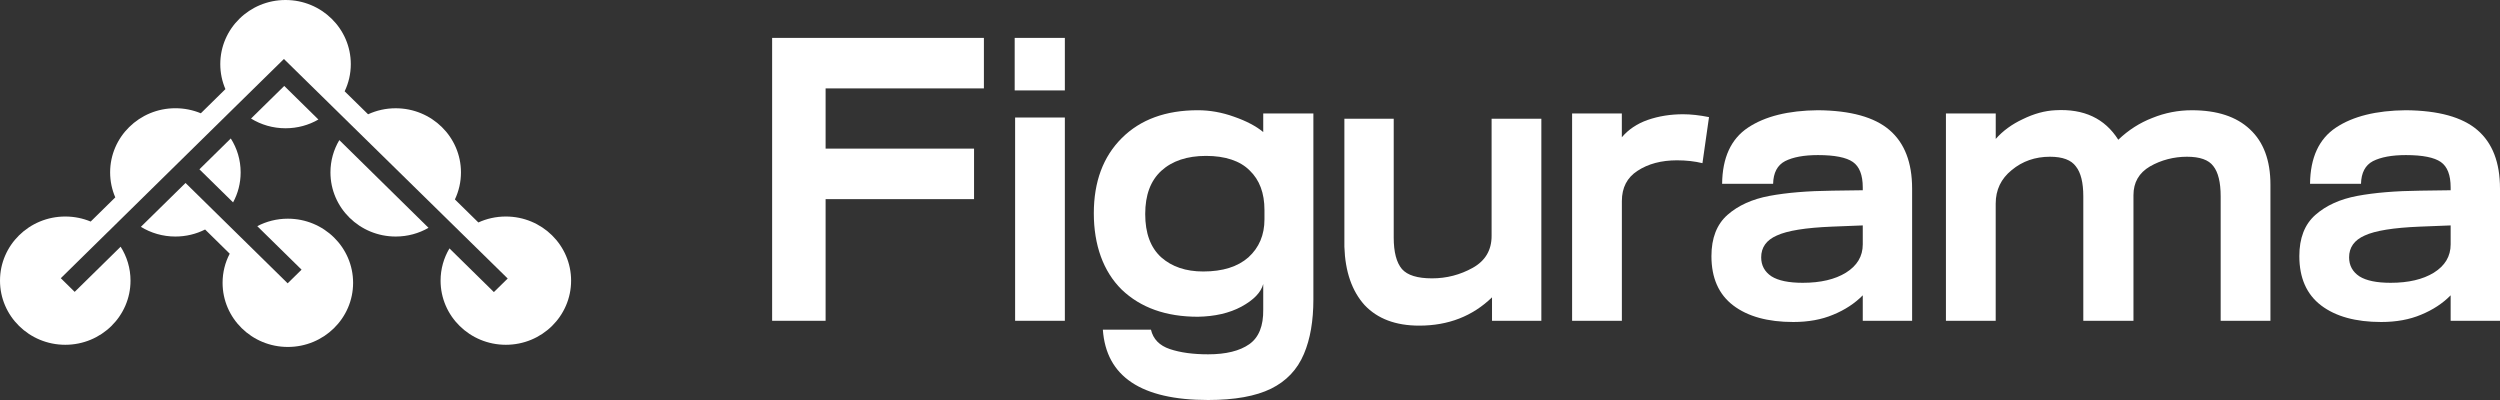 <svg width="150" height="24" viewBox="0 0 150 24" fill="none" xmlns="http://www.w3.org/2000/svg">
<rect x="0" y="0" width="150" height="24" fill="#333333" stroke="none"/>
<path d="M148.644 7.802C147.738 7.026 146.308 6.63 144.35 6.614C142.575 6.63 141.175 6.978 140.156 7.656C139.136 8.335 138.619 9.459 138.602 11.028H141.66C141.677 10.364 141.916 9.912 142.376 9.669C142.854 9.427 143.511 9.305 144.35 9.305C145.354 9.305 146.052 9.444 146.448 9.719C146.842 9.993 147.039 10.501 147.039 11.246V11.415L145.214 11.44C143.734 11.456 142.475 11.561 141.44 11.754C140.402 11.948 139.564 12.329 138.922 12.895C138.28 13.461 137.96 14.285 137.96 15.367C137.96 16.676 138.397 17.663 139.267 18.326C140.14 18.988 141.34 19.32 142.87 19.32C143.776 19.32 144.572 19.174 145.263 18.883C145.97 18.593 146.563 18.204 147.039 17.719V19.247H150V11.317C150 9.75 149.549 8.578 148.644 7.802ZM147.039 14.664C147.039 15.376 146.703 15.942 146.029 16.362C145.37 16.766 144.506 16.968 143.437 16.968C142.598 16.968 141.974 16.839 141.563 16.58C141.152 16.306 140.946 15.925 140.946 15.44C140.946 14.843 141.258 14.406 141.883 14.131C142.507 13.84 143.611 13.662 145.19 13.598L147.039 13.525V14.664Z" fill="white"/>
<path d="M116.758 6.807H119.744V8.335C120.172 7.85 120.714 7.454 121.372 7.147C122.031 6.824 122.679 6.645 123.321 6.614C125.032 6.516 126.29 7.107 127.097 8.385C127.705 7.802 128.388 7.367 129.144 7.075C129.901 6.768 130.69 6.615 131.512 6.615C133.026 6.615 134.185 6.996 134.992 7.756C135.813 8.515 136.226 9.623 136.226 11.077V19.248H133.24V11.781C133.24 10.94 133.092 10.334 132.796 9.962C132.516 9.589 131.989 9.404 131.216 9.404C130.443 9.404 129.67 9.598 128.995 9.987C128.336 10.374 128.008 10.948 128.008 11.708V19.248H124.998V11.781C124.998 10.957 124.85 10.357 124.554 9.987C124.274 9.599 123.755 9.404 122.999 9.404C122.112 9.404 121.345 9.671 120.704 10.204C120.062 10.722 119.742 11.392 119.742 12.216V19.248H116.756V6.807H116.758Z" fill="white"/>
<path d="M113.369 7.802C112.465 7.026 111.034 6.63 109.077 6.614C107.3 6.63 105.902 6.978 104.882 7.656C103.861 8.335 103.344 9.459 103.327 11.028H106.387C106.402 10.364 106.641 9.912 107.103 9.669C107.58 9.427 108.236 9.305 109.077 9.305C110.079 9.305 110.779 9.444 111.173 9.719C111.567 9.993 111.766 10.501 111.766 11.246V11.415L109.939 11.44C108.459 11.456 107.201 11.561 106.165 11.754C105.129 11.948 104.289 12.329 103.647 12.895C103.007 13.461 102.686 14.285 102.686 15.367C102.686 16.676 103.122 17.663 103.994 18.326C104.865 18.988 106.066 19.32 107.596 19.32C108.501 19.32 109.297 19.174 109.989 18.883C110.697 18.593 111.288 18.204 111.766 17.719V19.247H114.727V11.317C114.727 9.75 114.274 8.578 113.369 7.802ZM111.766 14.664C111.766 15.376 111.428 15.942 110.754 16.362C110.096 16.766 109.232 16.968 108.164 16.968C107.324 16.968 106.699 16.839 106.288 16.58C105.877 16.306 105.671 15.925 105.671 15.44C105.671 14.843 105.983 14.406 106.609 14.131C107.234 13.84 108.336 13.662 109.915 13.598L111.766 13.525V14.664Z" fill="white"/>
<path d="M94.324 6.807H97.31V8.237C97.704 7.769 98.223 7.421 98.865 7.195C99.523 6.968 100.23 6.855 100.986 6.855C101.446 6.855 101.965 6.912 102.541 7.026L102.147 9.79C101.685 9.677 101.177 9.619 100.618 9.619C99.68 9.619 98.89 9.829 98.25 10.25C97.625 10.654 97.312 11.259 97.312 12.069V19.247H94.326V6.807H94.324Z" fill="white"/>
<path d="M85.154 19.538C83.739 19.538 82.647 19.126 81.872 18.302C81.116 17.461 80.711 16.297 80.663 14.809V7.123H83.623V14.252C83.623 15.124 83.788 15.755 84.117 16.143C84.445 16.516 85.046 16.701 85.919 16.701C86.791 16.701 87.604 16.491 88.361 16.071C89.117 15.65 89.496 15.011 89.496 14.156V7.123H92.481V19.247H89.521V17.84C88.354 18.972 86.897 19.538 85.154 19.538Z" fill="white"/>
<path d="M75.794 6.807V7.923C75.366 7.569 74.782 7.261 74.041 7.003C73.318 6.743 72.594 6.614 71.87 6.614C69.945 6.614 68.424 7.171 67.306 8.287C66.188 9.402 65.629 10.905 65.629 12.797C65.629 14.689 66.188 16.281 67.306 17.38C68.441 18.464 69.962 19.005 71.87 19.005C72.891 18.988 73.761 18.787 74.486 18.399C75.227 17.994 75.661 17.542 75.794 17.041V18.568C75.809 19.555 75.53 20.25 74.954 20.654C74.379 21.057 73.556 21.259 72.487 21.259C71.582 21.259 70.818 21.155 70.193 20.945C69.568 20.735 69.189 20.346 69.058 19.781H66.171C66.368 22.593 68.473 24 72.487 24C74.083 24 75.341 23.773 76.262 23.322C77.183 22.868 77.842 22.173 78.236 21.236C78.615 20.346 78.803 19.255 78.803 17.962V6.807H75.794ZM75.868 13.161C75.868 14.098 75.546 14.857 74.905 15.44C74.263 16.006 73.359 16.289 72.192 16.289C71.154 16.289 70.316 16.006 69.674 15.44C69.032 14.857 68.713 13.994 68.713 12.845C68.713 11.696 69.032 10.849 69.674 10.252C70.333 9.652 71.228 9.354 72.364 9.354C73.499 9.354 74.403 9.646 74.979 10.227C75.572 10.793 75.868 11.585 75.868 12.603V13.161Z" fill="white"/>
<path d="M60.907 7.051V19.247H63.891V7.051H60.907ZM60.881 2.274V5.425H63.891V2.274H60.881Z" fill="white"/>
<path d="M46.328 2.274H59.034V5.304H49.536V8.917H58.443V11.948H49.536V19.247H46.328V2.274Z" fill="white"/>
<path d="M14.439 10.344C14.439 9.596 14.224 8.899 13.847 8.308L11.965 10.159L13.985 12.143C14.276 11.607 14.439 10.995 14.439 10.344Z" fill="white"/>
<path d="M17.27 13.121C16.607 13.121 15.984 13.284 15.437 13.57L18.094 16.18L17.26 16.999L14.482 14.27L13.274 13.083L11.135 10.981L11.132 10.978L8.453 13.61C9.054 13.979 9.763 14.192 10.524 14.192C11.166 14.192 11.772 14.04 12.306 13.77L13.783 15.222C13.508 15.746 13.355 16.34 13.355 16.969C13.355 19.094 15.108 20.817 17.27 20.817C19.433 20.817 21.186 19.094 21.186 16.969C21.186 14.844 19.433 13.121 17.27 13.121Z" fill="white"/>
<path d="M19.104 7.171L17.055 5.156L15.062 7.113C15.664 7.484 16.373 7.696 17.132 7.696C17.851 7.696 18.525 7.506 19.104 7.171Z" fill="white"/>
<path d="M19.827 10.344C19.827 12.469 21.58 14.192 23.742 14.192C24.46 14.192 25.133 14.002 25.711 13.669L20.36 8.406C20.02 8.975 19.827 9.637 19.827 10.344Z" fill="white"/>
<path d="M30.351 12.991C29.761 12.991 29.202 13.118 28.702 13.348L27.294 11.966C27.528 11.473 27.658 10.923 27.658 10.344C27.658 8.219 25.905 6.496 23.742 6.496C23.149 6.496 22.589 6.625 22.085 6.857L20.679 5.478C20.916 4.983 21.048 4.431 21.048 3.848C21.048 1.723 19.295 0 17.132 0C14.97 0 13.217 1.723 13.217 3.848C13.217 4.379 13.326 4.886 13.525 5.347L12.05 6.797C11.58 6.602 11.065 6.494 10.524 6.494C8.361 6.494 6.608 8.217 6.608 10.344C6.608 10.875 6.718 11.382 6.917 11.842L5.441 13.293H5.44C4.971 13.098 4.456 12.991 3.916 12.991C1.753 12.991 0 14.713 0 16.839C0 18.964 1.753 20.687 3.916 20.687C6.078 20.687 7.831 18.964 7.831 16.839C7.831 16.09 7.614 15.394 7.238 14.803L4.481 17.512L3.648 16.693L6.467 13.922H6.469L7.556 12.853L13.077 7.426L14.165 6.357L17.035 3.539L20.009 6.456L21.088 7.516L26.625 12.947L27.703 14.005L30.462 16.711L29.633 17.525L26.967 14.904C26.629 15.472 26.435 16.134 26.435 16.839C26.435 18.964 28.188 20.687 30.351 20.687C32.513 20.687 34.266 18.964 34.266 16.839C34.266 14.713 32.513 12.991 30.351 12.991Z" fill="white"/>
</svg>
